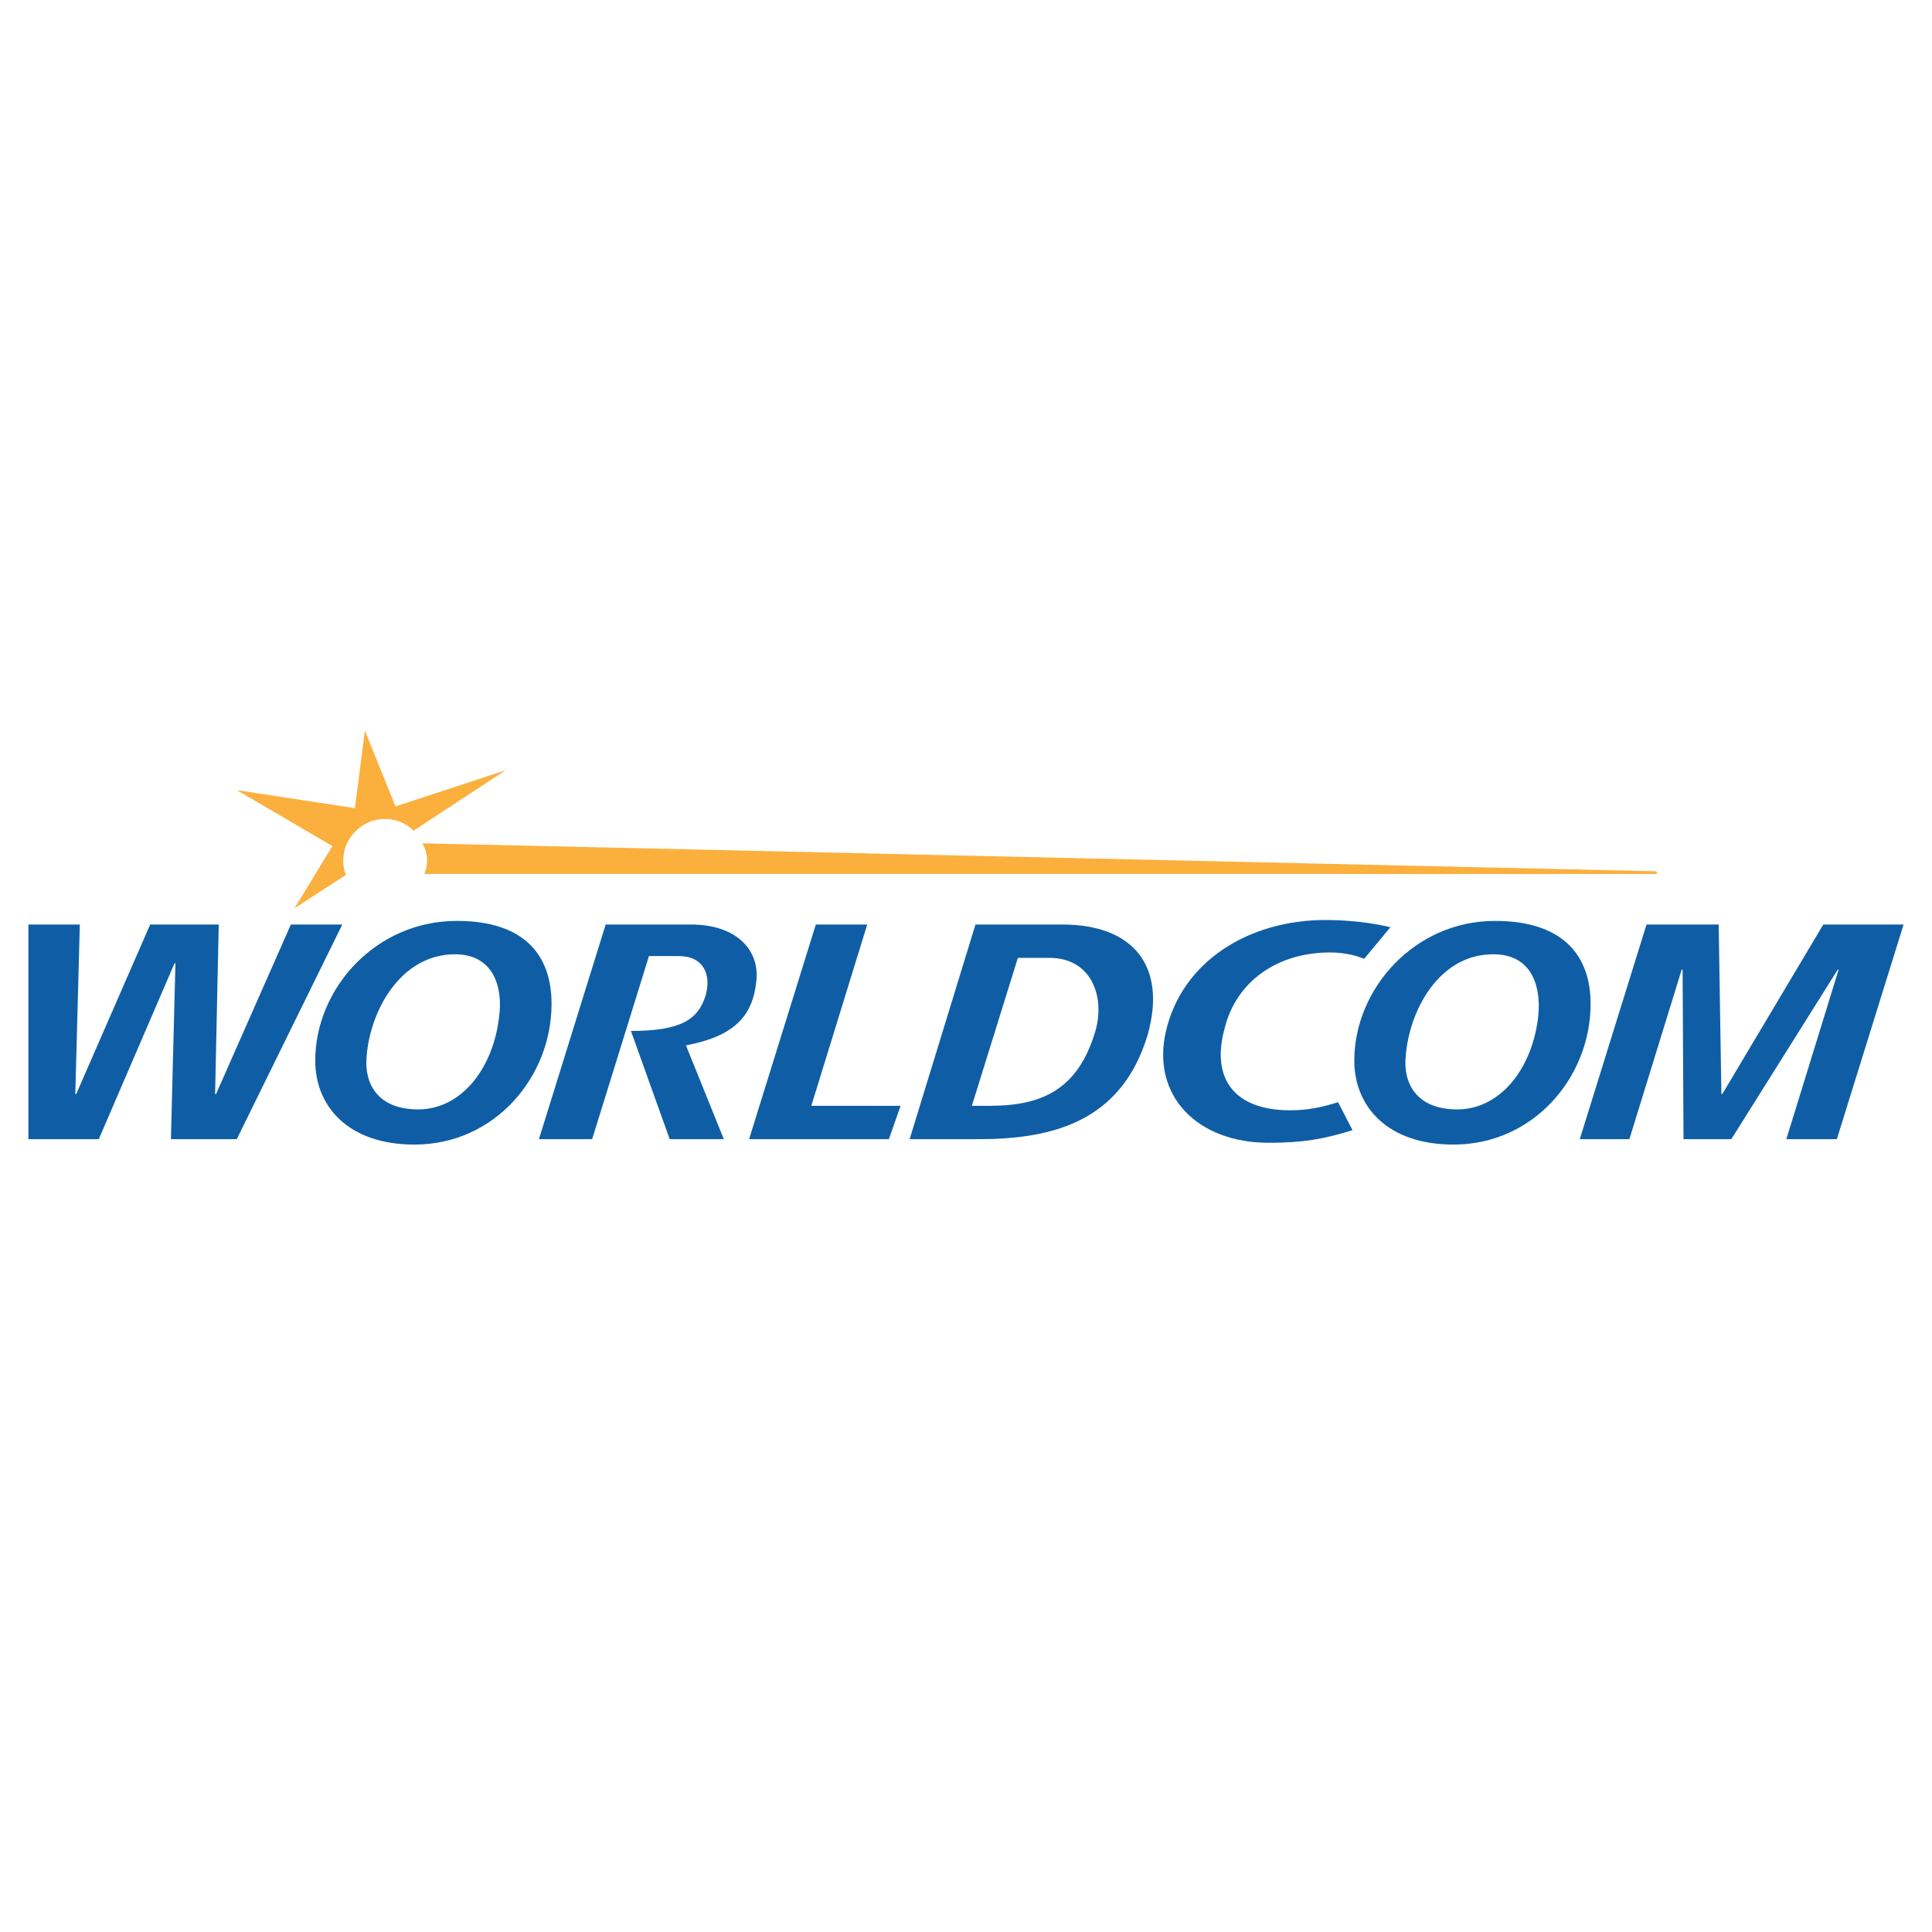 <?xml version="1.0" encoding="utf-8"?>
<!-- Generator: Adobe Illustrator 13.0.0, SVG Export Plug-In . SVG Version: 6.00 Build 14948)  -->
<!DOCTYPE svg PUBLIC "-//W3C//DTD SVG 1.0//EN" "http://www.w3.org/TR/2001/REC-SVG-20010904/DTD/svg10.dtd">
<svg version="1.0" id="Layer_1" xmlns="http://www.w3.org/2000/svg" xmlns:xlink="http://www.w3.org/1999/xlink" x="0px" y="0px"
	 width="192.756px" height="192.756px" viewBox="0 0 192.756 192.756" enable-background="new 0 0 192.756 192.756"
	 xml:space="preserve">
<g>
	<polygon fill-rule="evenodd" clip-rule="evenodd" fill="#FFFFFF" points="0,0 192.756,0 192.756,192.756 0,192.756 0,0 	"/>
	<path fill-rule="evenodd" clip-rule="evenodd" fill="#FBB03E" d="M42.34,87.199c0.18-0.45,0.27-0.9,0.27-1.35
		c0-0.63-0.18-1.17-0.45-1.71l123.105,2.79l0.09,0.27H42.34L42.34,87.199z"/>
	<path fill-rule="evenodd" clip-rule="evenodd" fill="#FBB03E" d="M23.622,78.83l11.789,1.8l0.99-7.739l3.06,7.56l10.979-3.6
		l-9.179,6.029c-0.72-0.72-1.71-1.17-2.88-1.17c-2.25,0-4.14,1.89-4.14,4.14c0,0.54,0.09,0.99,0.27,1.44l-5.129,3.33l3.779-6.209
		L23.622,78.83L23.622,78.83z"/>
	<path fill-rule="evenodd" clip-rule="evenodd" fill="#0F5EA5" d="M68.887,92.238h-8.459l-6.659,21.418h5.309l5.669-18.268h2.97
		c2.52,0,3.239,1.889,2.7,3.87c-0.72,2.43-2.43,3.6-7.469,3.6l3.869,10.799h5.399l-3.779-9.359c4.77-0.9,6.659-2.879,7.019-6.389
		C75.815,95.118,73.836,92.238,68.887,92.238L68.887,92.238z"/>
	<polygon fill-rule="evenodd" clip-rule="evenodd" fill="#0F5EA5" points="2.834,92.238 7.964,92.238 7.514,109.156 7.604,109.156 
		14.983,92.238 21.822,92.238 21.462,109.156 21.552,109.156 29.021,92.238 34.151,92.238 23.622,113.656 17.053,113.656 
		17.503,96.108 17.413,96.108 9.854,113.656 2.834,113.656 2.834,92.238 	"/>
	<path fill-rule="evenodd" clip-rule="evenodd" fill="#0F5EA5" d="M97.323,92.238h8.639c7.199,0,10.438,4.229,8.549,10.979
		c-2.609,8.729-9.539,10.439-16.918,10.439h-6.839L97.323,92.238L97.323,92.238z M96.963,110.326h1.8
		c5.31,0,8.819-1.709,10.529-7.469c0.989-3.51-0.45-7.29-4.59-7.29h-3.149L96.963,110.326L96.963,110.326z"/>
	<polygon fill-rule="evenodd" clip-rule="evenodd" fill="#0F5EA5" points="164.274,92.238 171.474,92.238 171.743,109.156 
		171.833,109.156 181.912,92.238 189.921,92.238 183.262,113.656 178.223,113.656 183.442,96.738 183.352,96.738 172.733,113.656 
		167.964,113.656 167.874,96.738 167.784,96.738 162.564,113.656 157.615,113.656 164.274,92.238 	"/>
	<path fill-rule="evenodd" clip-rule="evenodd" fill="#0F5EA5" d="M128.729,110.775c-5.489,0-7.919-3.059-6.568-8.098
		c1.169-4.859,5.399-7.65,10.528-7.65c1.62,0,2.699,0.36,3.42,0.63l2.609-3.149c-1.89-0.45-4.14-0.72-6.479-0.72
		c-7.559,0-14.308,4.049-15.928,11.159c-1.439,6.389,3.149,11.068,10.259,11.068c3.419,0,5.489-0.359,8.369-1.26l-1.44-2.789
		C131.789,110.506,130.349,110.775,128.729,110.775L128.729,110.775z"/>
	<path fill-rule="evenodd" clip-rule="evenodd" fill="#0F5EA5" d="M41.35,114.195c-6.659,0-9.899-3.869-9.899-8.369
		c0-7.199,6.029-13.948,14.128-13.948c6.839,0,9.449,3.51,9.449,8.28C55.028,107.447,49.359,114.195,41.35,114.195L41.35,114.195z
		 M45.399,95.208c-5.399,0-8.459,5.579-8.819,10.169c-0.27,2.699,1.08,5.309,5.129,5.309c4.409,0,7.559-4.229,8.099-9.357
		C50.169,98.537,49.269,95.208,45.399,95.208L45.399,95.208z"/>
	<path fill-rule="evenodd" clip-rule="evenodd" fill="#0F5EA5" d="M145.017,114.195c-6.659,0-9.898-3.869-9.898-8.369
		c0-7.199,6.029-13.948,14.038-13.948c6.839,0,9.539,3.51,9.539,8.28C158.695,107.447,153.025,114.195,145.017,114.195
		L145.017,114.195z M148.977,95.208c-5.399,0-8.369,5.579-8.729,10.169c-0.271,2.699,1.079,5.309,5.129,5.309
		c4.409,0,7.559-4.229,8.099-9.357C153.746,98.537,152.936,95.208,148.977,95.208L148.977,95.208z"/>
	<polygon fill-rule="evenodd" clip-rule="evenodd" fill="#0F5EA5" points="81.395,92.238 86.524,92.238 80.945,110.326 
		89.854,110.326 88.684,113.656 74.736,113.656 81.395,92.238 	"/>
</g>
</svg>
